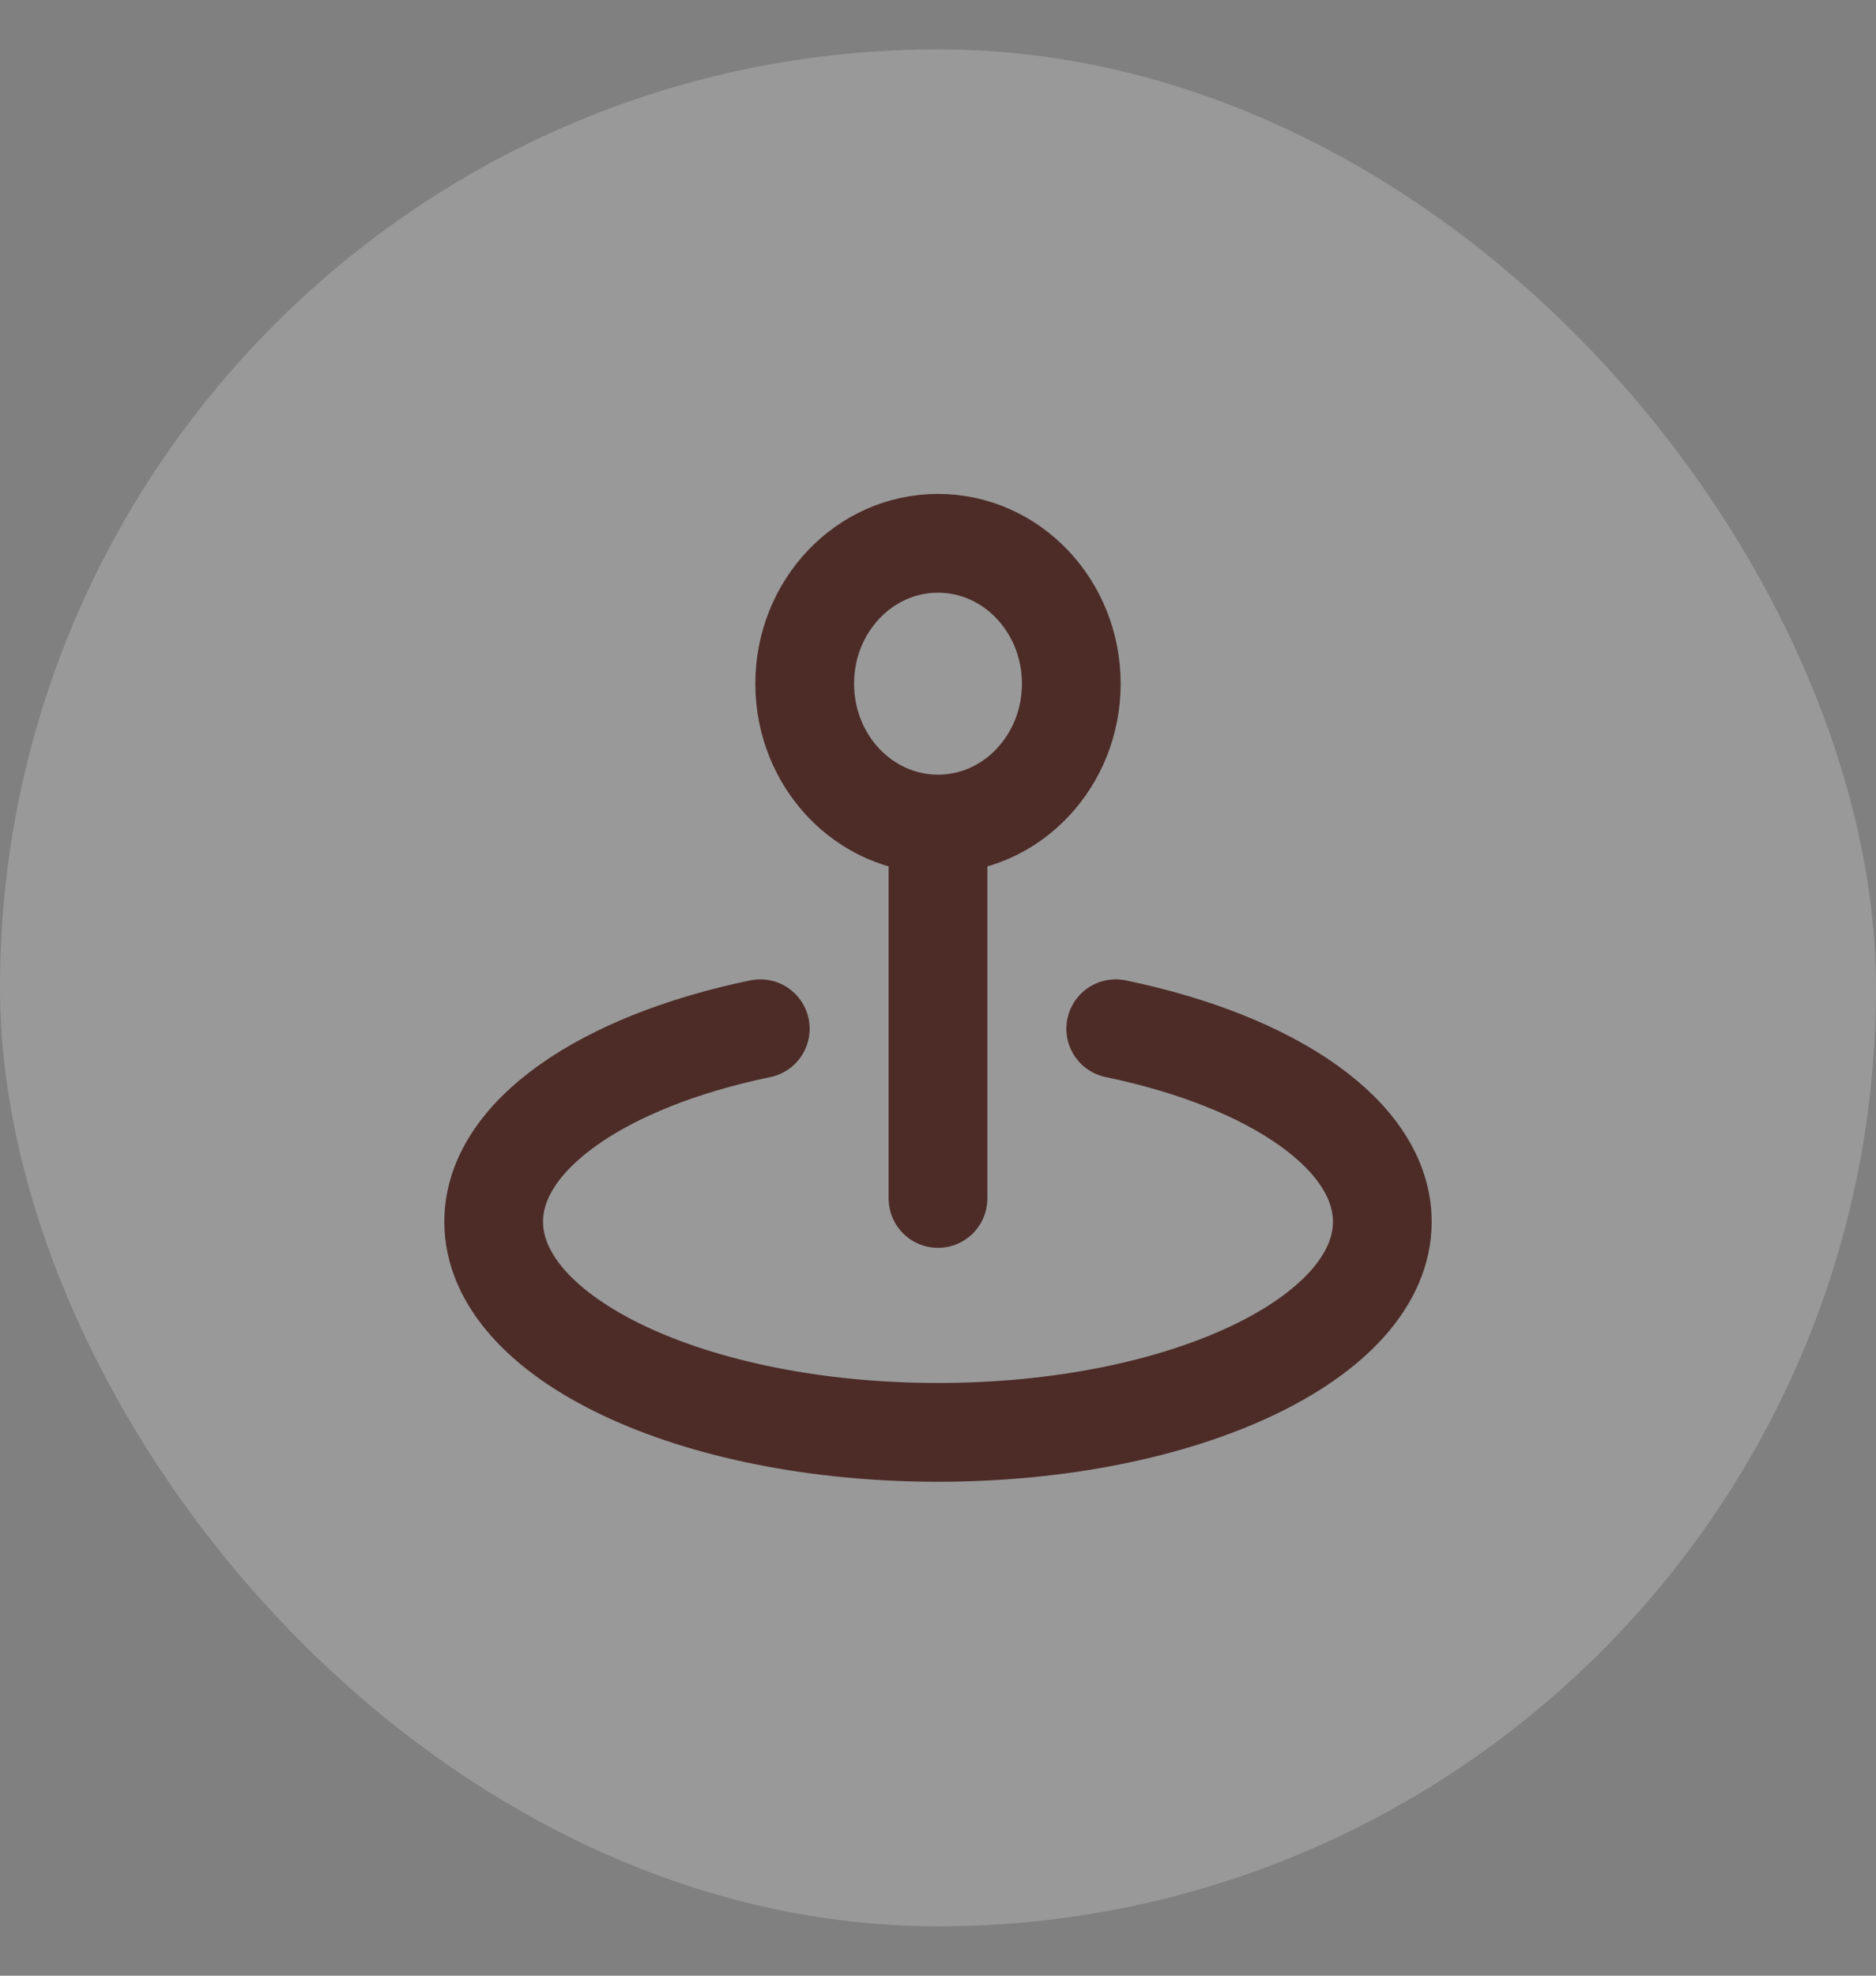 <?xml version="1.0" encoding="UTF-8"?> <svg xmlns="http://www.w3.org/2000/svg" width="19" height="20" viewBox="0 0 19 20" fill="none"><rect x="0" y="0" width="19" height="20" fill="#808080" stroke="none"/><rect y="0.5" width="19" height="19" rx="9.5" fill="white" fill-opacity="0.2"></rect><path d="M11.3 10.414C12.889 10.743 14 11.494 14 12.368C14 13.546 11.985 14.5 9.5 14.5C7.015 14.5 5 13.546 5 12.368C5 11.494 6.111 10.743 7.7 10.414M9.5 12.132V8.342M9.5 8.342C10.246 8.342 10.85 7.706 10.85 6.921C10.85 6.136 10.246 5.5 9.5 5.5C8.754 5.5 8.15 6.136 8.15 6.921C8.15 7.706 8.754 8.342 9.5 8.342Z" stroke="#4D2C28" stroke-linecap="round" stroke-linejoin="round"></path></svg> 
